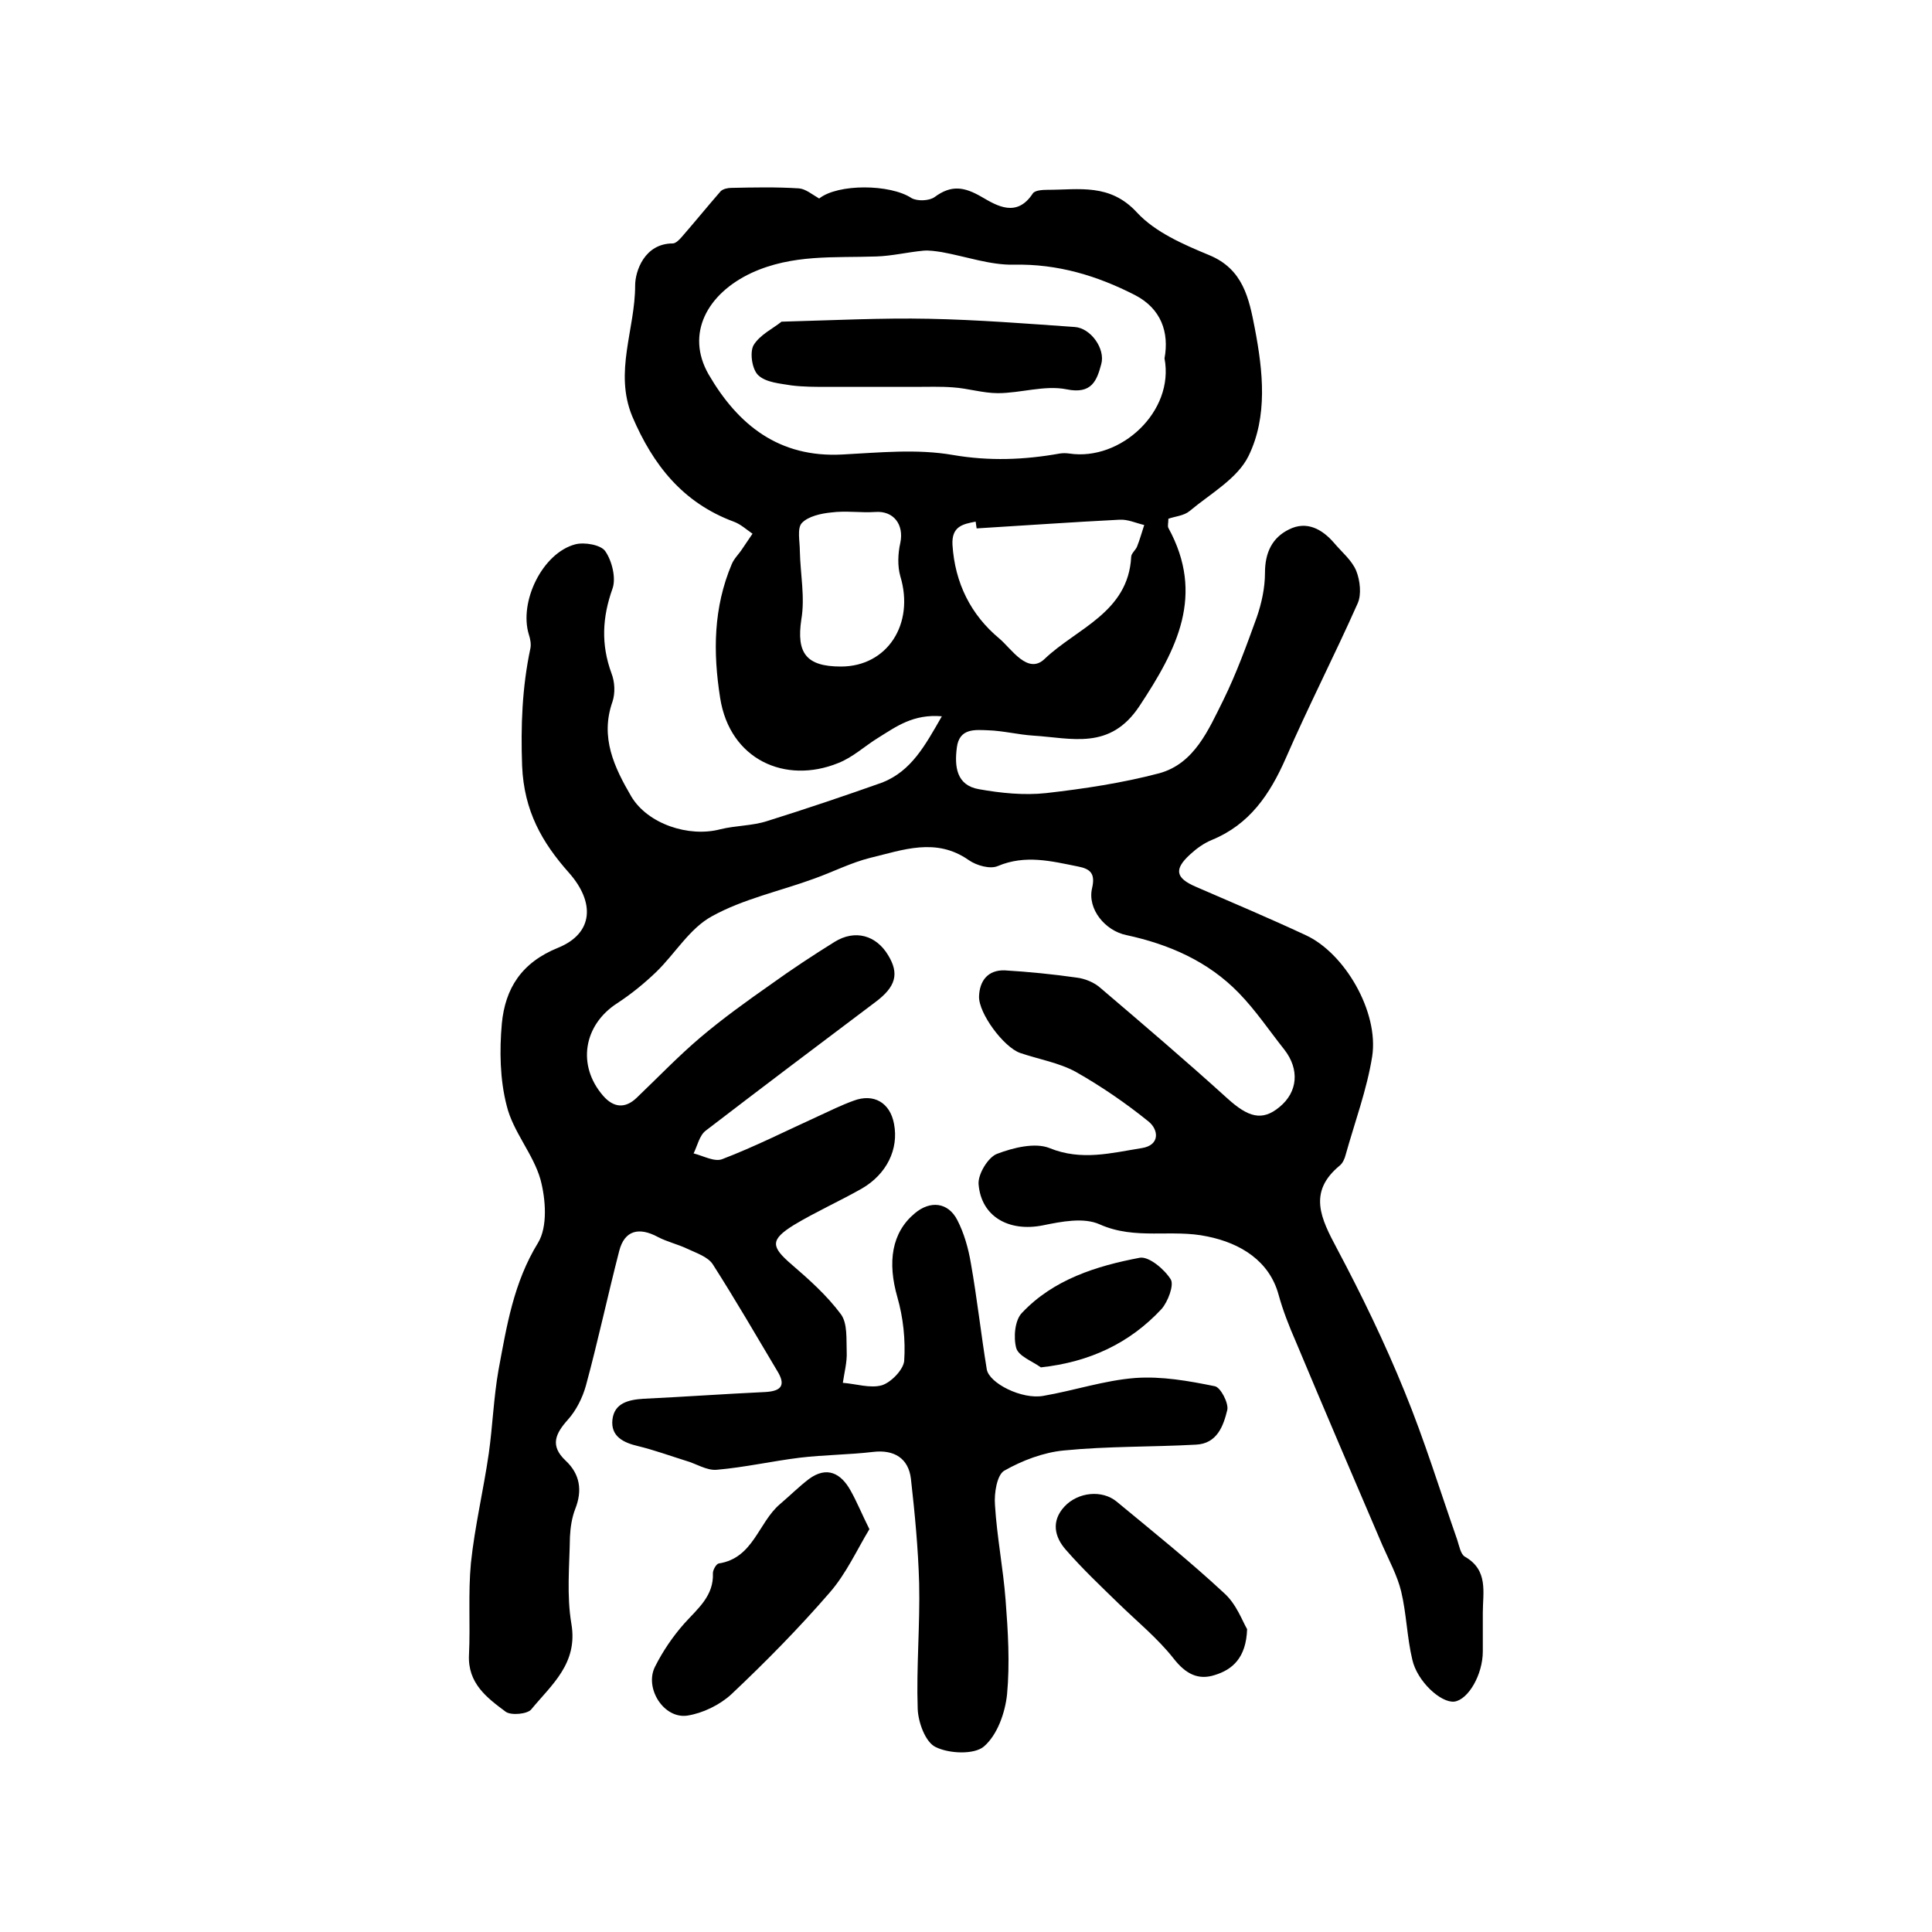 <?xml version="1.0" encoding="utf-8"?>
<!-- Generator: Adobe Illustrator 22.0.0, SVG Export Plug-In . SVG Version: 6.00 Build 0)  -->
<svg version="1.1" id="图层_1" xmlns="http://www.w3.org/2000/svg" xmlns:xlink="http://www.w3.org/1999/xlink" x="0px" y="0px"
	 viewBox="0 0 400 400" style="enable-background:new 0 0 400 400;" xml:space="preserve">
<style type="text/css">
	.st0{fill:#FFFFFF;}
</style>
<g>
	
	<path d="M195,148.3c-5.9-0.5-9.4,2.1-13.1,4.4c-2.8,1.7-5.3,4.1-8.4,5.3c-10.9,4.4-22.4-0.7-24.4-13.5c-1.5-9.5-1.4-18.7,2.4-27.7
		c0.5-1.2,1.5-2.1,2.2-3.2c0.7-1,1.4-2.1,2.1-3.1c-1.3-0.9-2.5-2-3.9-2.5c-10.5-3.9-16.7-11.7-21-21.8c-3.8-9.2,0.6-18,0.6-27.1
		c0-2.9,1.9-8.7,7.8-8.7c0.6,0,1.4-0.8,1.9-1.4c2.7-3.1,5.3-6.3,8-9.4c0.5-0.5,1.5-0.7,2.2-0.7c4.7-0.1,9.3-0.2,14,0.1
		c1.4,0.1,2.8,1.3,4.2,2.1c3.9-3.1,14.7-3,19.1-0.1c1.2,0.7,3.7,0.6,4.8-0.2c3.5-2.6,6.2-2.1,9.8,0c3.1,1.8,7.2,4.3,10.5-0.7
		c0.4-0.7,2-0.8,3.1-0.8c6.5,0,12.9-1.4,18.5,4.7c3.8,4.1,9.6,6.6,14.9,8.8c7.1,2.9,8.3,9,9.5,15.2c1.7,8.9,2.7,18.2-1.3,26.4
		c-2.3,4.7-7.9,7.8-12.2,11.4c-1.2,1-3,1.1-4.4,1.6c0,0.9-0.2,1.5,0,1.9c7.6,13.9,1.8,25.1-6,36.9c-6.1,9.2-14,6.6-22,6.1
		c-3.1-0.2-6.2-1-9.3-1.1c-2.7-0.1-6-0.5-6.5,3.6c-0.5,3.9-0.1,7.8,4.6,8.6c4.5,0.8,9.3,1.3,13.9,0.8c7.9-0.9,15.8-2.1,23.4-4.1
		c7.3-2,10.2-9,13.3-15.2c2.7-5.5,4.8-11.3,6.9-17.1c1-2.9,1.7-6.1,1.7-9.2c0-4.2,1.5-7.3,5-9c3.6-1.8,6.8-0.1,9.3,2.8
		c1.6,1.9,3.7,3.6,4.6,5.8c0.8,2,1.1,4.9,0.3,6.7c-4.8,10.8-10.2,21.3-14.9,32.1c-3.3,7.5-7.5,13.7-15.3,16.9
		c-1.7,0.7-3.2,1.8-4.5,3c-3.4,3.1-3,4.9,1.2,6.7c7.6,3.3,15.2,6.5,22.7,10c8.1,3.7,15.2,15.9,13.8,25.1c-1.1,6.9-3.6,13.6-5.5,20.4
		c-0.2,0.8-0.6,1.7-1.2,2.2c-6.7,5.5-3.9,11-0.6,17.2c5.1,9.6,9.9,19.5,14,29.6c4.1,10,7.3,20.4,10.9,30.7c0.4,1.2,0.7,3,1.6,3.5
		c4.9,2.8,3.7,7.4,3.7,11.6c0,2.7,0,5.3,0,8c0,4.8-3,10-5.9,10.4c-2.8,0.3-7.7-4.2-8.7-8.7c-1.1-4.6-1.2-9.5-2.3-14.1
		c-0.8-3.3-2.5-6.4-3.9-9.6c-6-14-12-28-17.9-42.1c-1.4-3.2-2.7-6.5-3.6-9.8c-1.9-6.9-7.8-10.6-14.7-12c-7.4-1.6-14.9,0.8-22.3-2.5
		c-3.3-1.5-7.9-0.6-11.8,0.2c-7,1.4-12.8-1.8-13.3-8.6c-0.1-2.1,2-5.5,3.8-6.2c3.4-1.3,7.9-2.4,10.9-1.2c6.6,2.7,12.8,1,19.1,0
		c3.8-0.6,3.5-3.8,1.4-5.5c-4.7-3.8-9.8-7.3-15.1-10.3c-3.5-1.9-7.7-2.6-11.5-3.9c-3.4-1.2-8.6-8.2-8.5-11.7
		c0.1-3.2,1.8-5.5,5.3-5.4c5,0.3,10,0.8,14.9,1.5c1.7,0.2,3.7,1,5,2.2c8.8,7.5,17.6,15,26.2,22.8c4.3,3.9,7.2,4.8,10.8,1.8
		c3.8-3.1,4.2-7.8,1-11.9c-3.1-3.9-5.9-8.1-9.4-11.7c-6.4-6.6-14.5-10.1-23.3-12c-4.4-0.9-8.1-5.4-7.1-9.7c0.7-3-0.3-4-2.9-4.5
		c-5.5-1.1-10.9-2.5-16.6-0.1c-1.6,0.7-4.4-0.1-6-1.2c-6.8-4.8-13.7-2.1-20.4-0.5c-4,1-7.7,2.9-11.6,4.3c-7.1,2.6-14.7,4.2-21.2,7.8
		c-4.6,2.5-7.6,7.7-11.5,11.5c-2.5,2.4-5.2,4.6-8.1,6.5c-7,4.5-8.4,12.9-2.9,19.2c2.1,2.4,4.5,2.7,6.9,0.4
		c4.4-4.2,8.6-8.6,13.2-12.5c4.6-3.9,9.6-7.5,14.6-11c4.3-3.1,8.7-6,13.2-8.8c4.2-2.6,8.6-1.4,11.1,2.8c2.3,3.8,1.6,6.5-2.7,9.7
		c-11.7,8.8-23.5,17.7-35.1,26.6c-1.3,1-1.7,3.1-2.5,4.7c2,0.5,4.3,1.8,5.9,1.2c6.8-2.6,13.3-5.9,19.9-8.9c2.4-1.1,4.8-2.3,7.3-3.2
		c4.2-1.6,7.6,0.4,8.4,4.8c1,5.2-1.5,10.4-6.7,13.4c-4.6,2.6-9.5,4.8-14,7.5c-5,3.1-4.8,4.5-0.5,8.2c3.6,3.1,7.3,6.4,10.2,10.3
		c1.4,1.9,1.1,5.2,1.2,7.8c0.1,2.1-0.5,4.3-0.8,6.4c2.7,0.2,5.7,1.2,8.1,0.5c1.9-0.6,4.4-3.2,4.6-5c0.3-4.4-0.2-9-1.4-13.2
		c-2.1-7.3-1.2-13.4,3.6-17.4c3.2-2.7,6.9-2.3,8.8,1.4c1.4,2.7,2.3,5.9,2.8,8.9c1.3,7.3,2.1,14.7,3.3,22c0.5,2.9,7.3,6.3,11.7,5.5
		c6.4-1.1,12.6-3.2,19-3.7c5.5-0.4,11.1,0.6,16.5,1.7c1.2,0.2,2.9,3.5,2.6,4.9c-0.8,3.3-2.1,7-6.5,7.2c-9.1,0.5-18.2,0.3-27.3,1.2
		c-4.3,0.4-8.7,2.1-12.4,4.2c-1.5,0.9-2.1,4.7-1.9,7.1c0.4,6.6,1.7,13.1,2.2,19.7c0.5,6.5,0.9,13,0.3,19.5c-0.4,3.8-2,8.4-4.8,10.8
		c-2,1.7-7.2,1.5-10,0.1c-2.1-1-3.6-5.1-3.7-7.9c-0.3-8.6,0.5-17.3,0.3-26c-0.2-7.2-0.9-14.5-1.7-21.6c-0.5-4.3-3.5-6.1-7.8-5.6
		c-5.1,0.6-10.2,0.6-15.2,1.2c-5.7,0.7-11.4,2-17.2,2.5c-2.1,0.2-4.3-1.3-6.5-1.9c-3.2-1-6.5-2.2-9.8-3c-3-0.7-5.7-2-5.3-5.5
		c0.4-3.4,3.3-4.1,6.4-4.3c8.4-0.4,16.8-1,25.3-1.4c3.4-0.2,4.2-1.5,2.4-4.4c-4.4-7.4-8.7-14.8-13.3-22c-1-1.6-3.5-2.4-5.4-3.3
		c-1.9-0.9-4.1-1.4-6-2.4c-3.9-2.1-6.9-1.4-8,2.9c-2.4,9.3-4.4,18.7-6.9,27.9c-0.7,2.5-2,5.1-3.7,7c-2.6,2.9-3.8,5.4-0.5,8.5
		c3,2.8,3.5,6.2,2,10c-0.7,1.8-1,3.8-1.1,5.8c-0.1,6-0.7,12.1,0.3,18c1.4,8.2-4.1,12.6-8.3,17.7c-0.8,1-4.2,1.3-5.3,0.5
		c-3.9-2.9-7.9-5.9-7.6-11.8c0.3-6.3-0.2-12.7,0.4-19c0.8-7.6,2.6-15.1,3.7-22.7c0.8-5.7,1-11.5,2-17.2c1.7-9.1,3.1-18.1,8.2-26.4
		c2-3.3,1.6-9,0.5-13.1c-1.5-5.3-5.7-9.9-7-15.3c-1.4-5.4-1.5-11.4-1-17c0.7-7.2,4-12.6,11.7-15.7c7.3-3,7.6-9.4,2.2-15.5
		c-5.6-6.3-9.3-12.8-9.7-22.1c-0.3-8.3,0-16.3,1.7-24.3c0.2-0.9,0-2-0.3-2.9c-2.1-6.8,2.8-16.9,9.6-18.7c1.9-0.5,5.3,0.1,6.2,1.4
		c1.4,2,2.3,5.6,1.5,7.8c-2.1,5.9-2.4,11.5-0.2,17.5c0.7,1.8,0.8,4.1,0.2,5.9c-2.6,7.4,0.4,13.6,3.9,19.6c3.4,5.7,11.9,8.5,18.4,6.8
		c3.2-0.8,6.6-0.7,9.7-1.7c8-2.5,16-5.2,23.9-8C188.7,159.6,191.5,154.4,195,148.3z M241.1,74.2c1-5.4-0.7-10.3-6.1-13.1
		c-7.8-4-16-6.5-25.1-6.3c-4.9,0.1-9.9-1.7-14.9-2.6c-1.3-0.2-2.6-0.4-3.8-0.3c-3.3,0.3-6.5,1.1-9.8,1.2c-8.7,0.3-17.3-0.5-25.8,3.4
		c-9.2,4.3-13.7,12.6-8.9,21c6.1,10.5,14.6,17.3,27.7,16.6c7.6-0.4,15.5-1.2,22.9,0.1c7.6,1.3,14.8,1,22.1-0.3c0.6-0.1,1.3-0.1,2,0
		C232,95.5,243.2,85.2,241.1,74.2z M202.2,109.4c-0.1-0.5-0.1-0.9-0.2-1.4c-2.7,0.5-5,1-4.8,4.8c0.5,7.9,3.8,14.5,9.7,19.4
		c2.5,2.1,5.9,7.6,9.4,4.2c6.6-6.3,17.3-9.6,17.9-21.1c0-0.7,0.9-1.4,1.2-2.1c0.6-1.5,1-3,1.5-4.5c-1.7-0.4-3.4-1.2-5.1-1.1
		C221.9,108.1,212.1,108.8,202.2,109.4z M174.1,138c9.6,0,15.3-8.8,12.3-18.7c-0.6-2.1-0.5-4.7,0-6.9c0.8-3.8-1.4-6.7-5.2-6.4
		c-3,0.2-6.1-0.3-9.1,0.1c-2.1,0.2-4.8,0.8-6.1,2.2c-1,1.1-0.4,3.8-0.4,5.8c0.1,4.7,1.1,9.6,0.3,14.2
		C164.9,135.1,166.8,138,174.1,138z"/>
	<path d="M180,316.6c-2.6,4.3-4.8,9.2-8.2,13.1c-6.4,7.4-13.3,14.4-20.4,21.1c-2.4,2.2-5.9,3.9-9.1,4.4c-4.9,0.7-8.9-5.7-6.7-10.1
		c1.6-3.2,3.7-6.3,6.1-9c2.8-3.1,6.1-5.7,5.9-10.4c0-0.7,0.7-1.9,1.2-2c7.2-1.1,8.2-8.5,12.7-12.3c2-1.7,3.9-3.6,6-5.2
		c3.7-2.7,6.6-1.2,8.6,2.4C177.4,310.9,178.4,313.4,180,316.6z"/>
	<path d="M258.2,337.3c-0.2,6-3.1,8.4-6.7,9.5c-3.4,1.1-6-0.2-8.5-3.4c-3.3-4.2-7.6-7.7-11.5-11.5c-3.7-3.6-7.4-7.1-10.8-11
		c-2.4-2.7-3.1-6-0.3-9c2.8-3,7.8-3.5,10.8-1c7.5,6.2,15.1,12.3,22.2,18.9C256,332.1,257.2,335.6,258.2,337.3z"/>
	<path d="M215.5,283.1c-1.8-1.3-4.6-2.3-5.1-4c-0.6-2.2-0.3-5.8,1.2-7.3c6.5-6.9,15.4-9.7,24.4-11.4c1.9-0.3,5.1,2.4,6.4,4.5
		c0.7,1.2-0.6,4.6-1.9,6.1C233.9,278.1,225.6,282,215.5,283.1z"/>
	
	
	
	<path d="M161.8,66.6c11-0.3,20.8-0.8,30.5-0.6c10.1,0.2,20.2,1,30.2,1.7c3.3,0.2,6.4,4.5,5.5,7.7c-0.9,3.3-1.9,6.3-7.2,5.2
		c-4.5-0.9-9.5,0.8-14.2,0.8c-3.1,0-6.2-1-9.3-1.2c-2.6-0.2-5.2-0.1-7.9-0.1c-6,0-12.1,0-18.1,0c-2.5,0-5,0-7.4-0.3
		c-2.4-0.4-5.3-0.6-6.9-2.1c-1.3-1.2-1.8-4.7-1-6.2C157.3,69.3,160.1,68,161.8,66.6z"/>
</g>
</svg>
